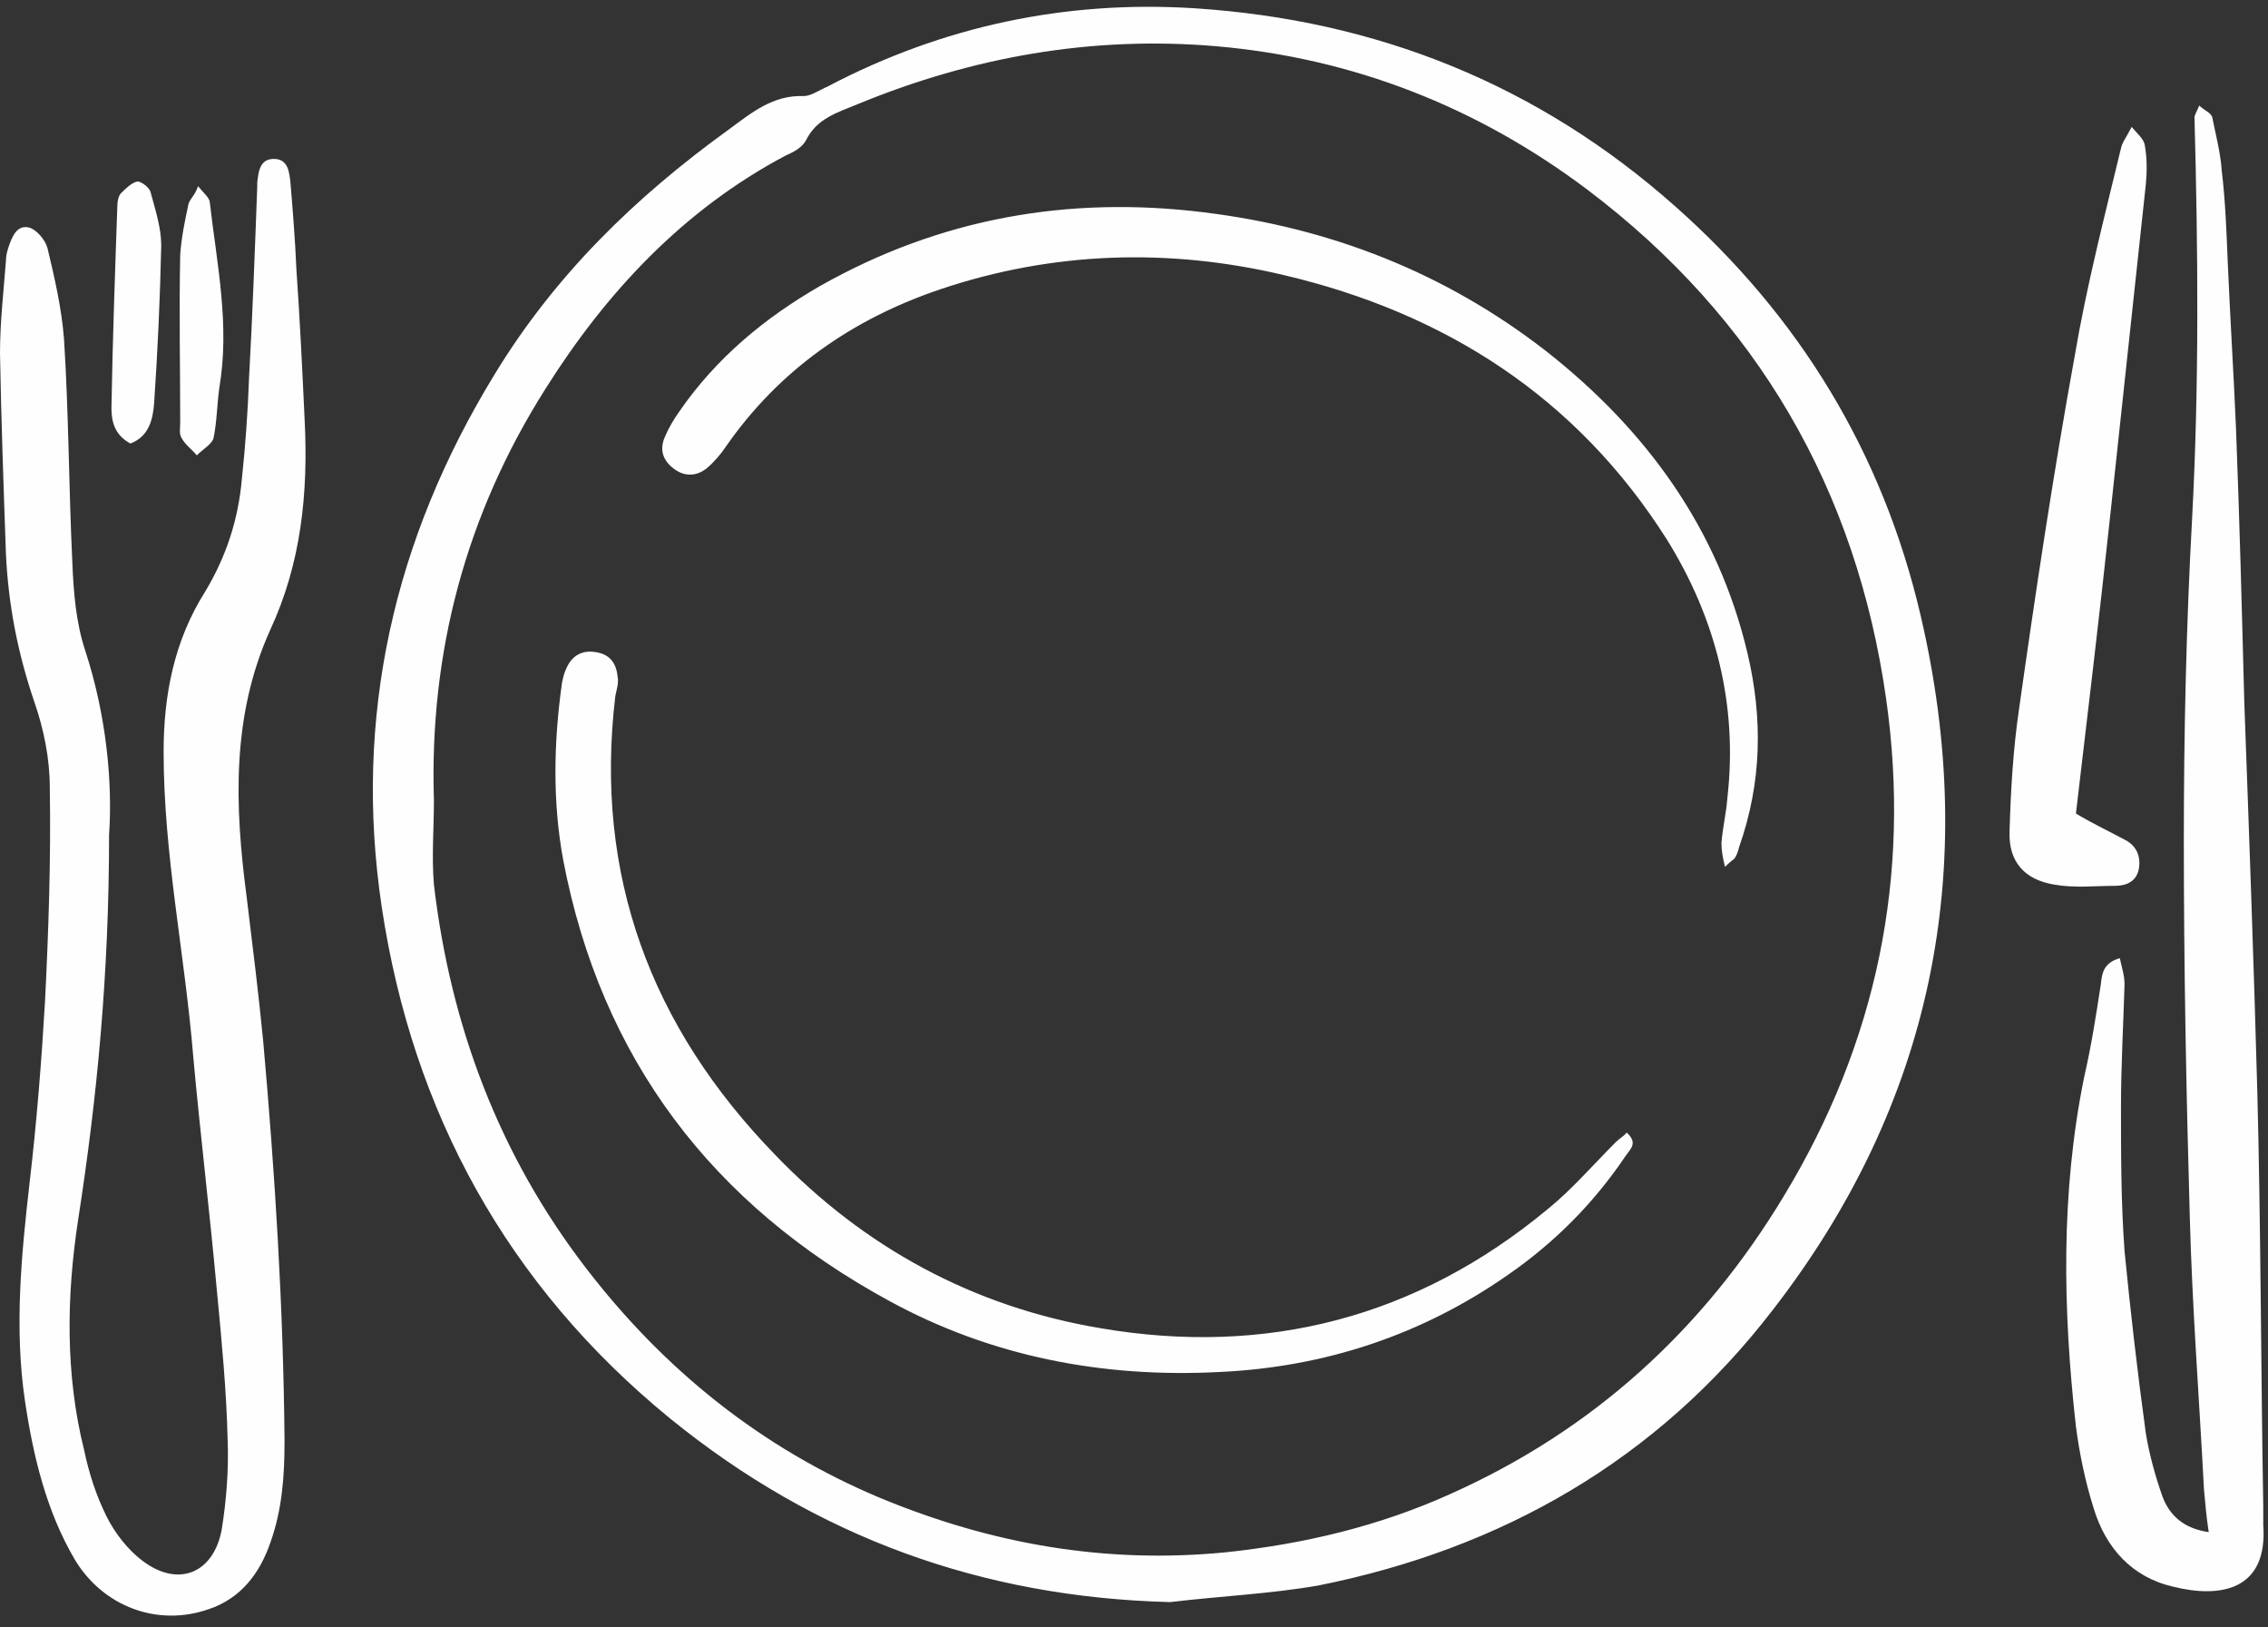 <?xml version="1.0" encoding="UTF-8" standalone="no"?><svg xmlns="http://www.w3.org/2000/svg" xmlns:xlink="http://www.w3.org/1999/xlink" fill="#fefefe" height="137.2" preserveAspectRatio="xMidYMid meet" version="1" viewBox="0.0 -0.5 191.3 137.2" width="191.3" zoomAndPan="magnify"><rect x="0.0" y="-0.5" width="191.3" height="137.2" fill="#333333" stroke="none"/><g id="change1_1"><path d="M98.7,134.6c-15.9-0.4-29.9-5.5-42.2-15.5c-13.7-11.2-21.7-25.8-24.3-43.1c-2.4-16,1-31,9.5-44.9c5.1-8.4,11.9-15,19.8-20.7 c1.9-1.4,3.7-2.9,6.3-2.8c0.6,0,1.3-0.5,2-0.8c9.7-5.1,20.1-7.3,31-6.6c15.3,1,28.9,6.4,40.5,16.7c10.5,9.3,17.5,20.8,20.7,34.5 c5,21.4,1,41.2-12.5,58.6c-9.7,12.6-22.8,20.1-38.3,23.2C107.2,133.9,102.9,134.1,98.7,134.6z M36.6,67c0,2.4-0.2,4.7,0,7.1 C38,86,42.1,96.9,49.4,106.4c6.6,8.6,14.8,15.2,24.8,19.4c9.4,3.9,19,5.6,29.2,4.6c6.6-0.7,12.9-2.2,18.9-4.9 c12.1-5.4,21.4-13.9,28.2-25.2c7.8-12.9,10.7-26.9,8.6-41.8c-2.5-17.7-10.9-32.2-25.2-43c-9.3-7-19.8-11.1-31.3-12.1 C92.1,2.5,82,4.3,72.3,8.3c-1.7,0.7-3.4,1.2-4.3,3c-0.3,0.6-1,1-1.7,1.3C57.6,17.2,51.1,24.2,46,32.3C39.3,42.9,36.2,54.5,36.6,67z M7.2,54.4c-0.8-2.4-1-5-1.1-7.5c-0.3-6.3-0.3-12.5-0.7-18.8c-0.2-2.6-0.8-5.2-1.4-7.7c-0.2-0.7-0.9-1.5-1.5-1.7 c-1.1-0.3-1.5,0.8-1.8,1.7c-0.1,0.3-0.2,0.7-0.2,1.1C0.3,24.1,0,26.7,0,29.3c0.1,5.6,0.3,11.2,0.5,16.9c0.2,4.3,1,8.4,2.4,12.5 c0.8,2.3,1.3,4.8,1.3,7.2c0.1,6-0.1,12-0.4,18C3.5,89,3.1,94.1,2.5,99.2c-0.7,6.1-1.3,12.3-0.4,18.4c0.7,4.7,1.8,9.3,4.2,13.4 c2.4,4,7,5.7,11.3,4.2c2.7-0.9,4.3-3,5.2-5.6c1-2.8,1.2-5.6,1.2-8.6c-0.1-11.3-0.8-22.5-1.8-33.7c-0.4-4.1-0.9-8.1-1.4-12.2 c-1-7.6-1.3-15.2,2-22.5c2.6-5.6,3.2-11.5,2.9-17.6c-0.2-4.3-0.4-8.5-0.7-12.8c-0.1-2.4-0.3-4.9-0.5-7.3c-0.1-0.9-0.2-2-1.4-2 c-1.2,0-1.3,1.1-1.4,2c0,0.1,0,0.2,0,0.3c-0.2,5.4-0.4,10.9-0.7,16.3c-0.1,2.8-0.3,5.6-0.6,8.4c-0.3,3.4-1.3,6.5-3.1,9.5 c-2.6,4.1-3.5,8.7-3.5,13.5c0,8.7,1.8,17.1,2.5,25.7c0.6,6.6,1.4,13.2,2,19.8c0.4,4.2,0.8,8.3,0.9,12.5c0.1,2.5-0.1,5.1-0.5,7.6 c-0.7,3.7-3.7,4.9-6.7,2.6c-1.2-0.9-2.3-2.3-3-3.7c-0.9-1.8-1.5-3.7-1.9-5.6c-1.6-6.4-1.5-13-0.5-19.5c1.6-10.3,2.6-20.7,2.6-32.4 C9.5,65.6,9,59.9,7.2,54.4z M177.2,82.5c-0.4,2.6-0.8,5.2-1.4,7.8c-2,9.8-1.8,19.7-0.7,29.5c0.3,2.3,0.8,4.7,1.5,6.9 c1,3.3,3.2,5.8,6.7,6.6c4,1,8,0.3,7.6-5.2c0-0.5,0-1.1,0-1.6c-0.2-11.6-0.2-23.2-0.5-34.9c-0.3-11-0.7-22-1.1-32.9 c-0.2-7.7-0.4-15.4-0.7-23.1c-0.2-4.7-0.5-9.4-0.7-14.1c-0.1-2.5-0.2-5.1-0.5-7.6c-0.1-1.5-0.5-3-0.8-4.5c-0.1-0.4-0.7-0.6-1.1-1 c-0.2,0.5-0.4,0.8-0.4,1c0.3,11.3,0.4,22.5-0.2,33.8c-0.5,9.1-0.7,18.2-0.7,27.2c0,10.5,0.2,21.1,0.5,31.6 c0.2,7.7,0.8,15.4,1.2,23.1c0.1,1.1,0.2,2.3,0.4,3.6c-2.1-0.3-3.3-1.4-3.9-3c-0.6-1.7-1.1-3.5-1.4-5.3c-0.7-5.1-1.3-10.3-1.8-15.4 c-0.3-4.1-0.3-8.2-0.3-12.2c0-3.4,0.2-6.9,0.3-10.3c0-0.7-0.2-1.3-0.4-2.2C177.4,80.7,177.3,81.6,177.2,82.5z M178,42.9 c1-9.3,2-18.6,3-27.9c0.1-1.1,0.1-2.2-0.1-3.3c-0.1-0.5-0.6-0.9-1.1-1.5c-0.4,0.8-0.8,1.3-0.9,1.8c-1.4,5.8-2.9,11.6-3.9,17.5 c-1.8,9.9-3.3,19.9-4.7,29.8c-0.5,3.4-0.7,6.9-0.8,10.3c-0.1,2.6,1.3,4.1,3.8,4.5c1.7,0.3,3.4,0.1,5.1,0.1c1,0,1.8-0.4,2-1.4 c0.2-1.1-0.2-2-1.2-2.5c-1.3-0.7-2.6-1.3-4.1-2.2C176.1,59.6,177.1,51.3,178,42.9z M13,33.5c0.3-4.4,0.5-8.8,0.6-13.3 c0-1.5-0.5-3-0.9-4.5c-0.1-0.4-0.8-0.9-1.1-0.9c-0.5,0.1-1,0.6-1.4,1c-0.2,0.2-0.3,0.7-0.3,1c-0.2,5.7-0.4,11.4-0.5,17.1 c0,1.2,0.3,2.3,1.6,3C12.6,36.3,12.9,34.8,13,33.5z M15.9,16.7c-0.3,1.4-0.6,2.8-0.7,4.3c-0.1,4.7,0,9.4,0,14.1c0,0.5-0.1,1,0.1,1.3 c0.3,0.6,0.9,1,1.3,1.5c0.5-0.5,1.2-0.9,1.4-1.4c0.3-1.4,0.3-2.9,0.5-4.3c0.9-5.3-0.2-10.4-0.8-15.6c0-0.4-0.5-0.8-1-1.4 C16.5,15.9,16,16.3,15.9,16.7z M136.3,95.8c-1.9,1.9-3.7,4-5.8,5.7c-11,9.1-23.7,12.4-37.7,10c-10.7-1.8-19.9-6.8-27.4-14.6 C54.9,86.1,50.1,73.3,51.9,58.2c0.1-0.5,0.3-1.1,0.2-1.6c-0.1-1.1-0.6-1.9-1.8-2.1c-1.1-0.2-2,0.2-2.5,1.3c-0.2,0.4-0.3,0.8-0.4,1.3 c-0.7,5-0.8,10,0.1,14.9c3.2,16.8,12.6,29.1,27.5,37.2c8.6,4.7,18,6.5,27.8,6c8.9-0.4,17.1-3.1,24.4-8.2c3.9-2.7,7.2-6,9.9-10 c0.4-0.6,1.1-1.1,0.1-2C137,95.3,136.6,95.5,136.3,95.8z M146.3,71.9c0.2-0.3,0.3-0.6,0.4-1c1.9-5.4,2-10.8,0.7-16.3 c-2.5-10.6-8.6-18.9-17-25.5c-8.5-6.6-18.2-10.4-28.9-11.7c-11.4-1.4-22.2,0.5-32.3,6.2c-4.7,2.7-8.8,6.1-11.9,10.6 c-0.5,0.7-0.9,1.4-1.2,2.1c-0.5,1.1-0.2,2,0.7,2.7c0.9,0.7,1.9,0.7,2.8,0c0.6-0.5,1.2-1.2,1.6-1.8c4.5-6.5,10.7-10.8,18.1-13.3 c9.5-3.2,19.3-3.5,29-1.2c13.6,3.2,24.7,10.3,32.3,22.3c4.1,6.6,6,13.9,5.1,21.8c-0.1,1.3-0.4,2.5-0.5,3.8c0,0.6,0.1,1.2,0.3,2 C146,72.1,146.2,72,146.3,71.9z"/></g></svg>